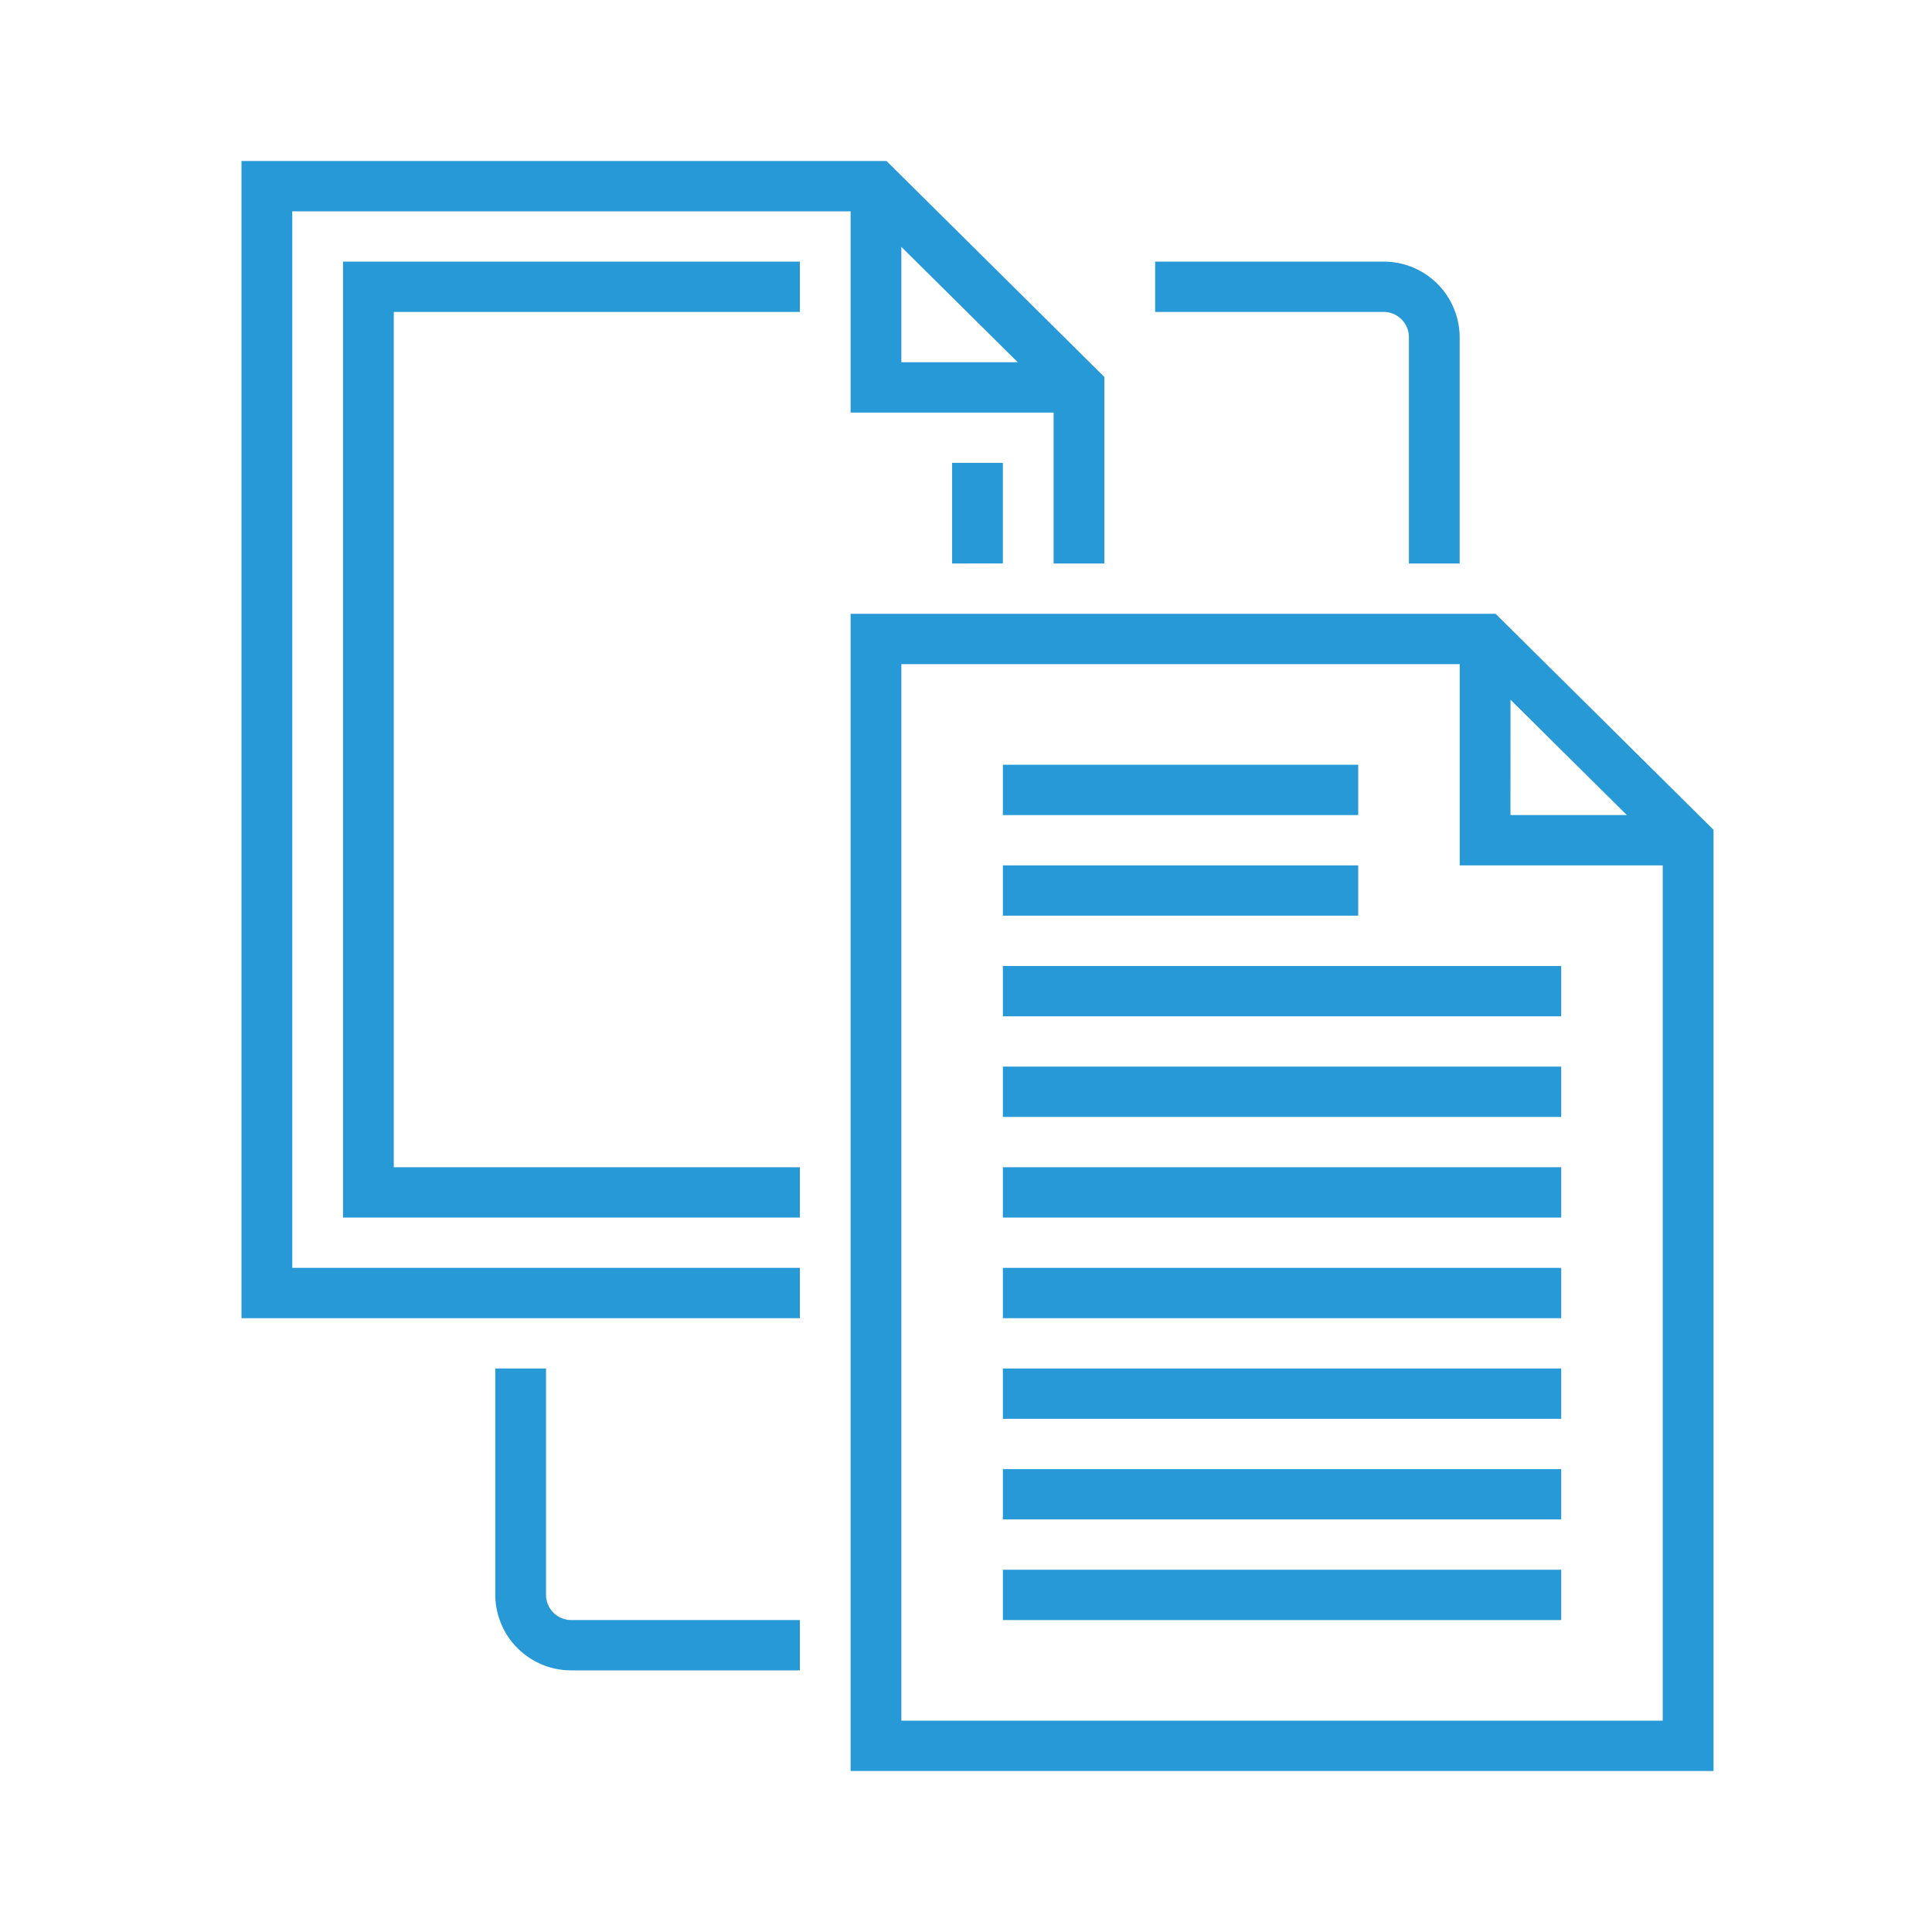 <svg xmlns="http://www.w3.org/2000/svg" width="48" height="48"><defs><style>.cls-2{fill:#2799d6}</style></defs><g id="Icon_2" data-name="Icon 2" transform="translate(-462 -2452)"><g id="Рассмотрение_документов_" data-name="Рассмотрение документов" transform="translate(468 2456)"><g id="Group_5" data-name="Group 5"><path id="Path_12" d="M483.261 469.25h13.872v5h5.044V478h1.261v-4.634L498.025 468H482v28.75h13.872v-1.25h-12.611zm15.133.884l2.892 2.866h-2.892z" class="cls-2" data-name="Path 12" transform="translate(-482 -468)"/><path id="Rectangle_16" d="M0 0h1.261v2.5H0z" class="cls-2" data-name="Rectangle 16" transform="translate(17.655 7.5)"/><path id="Path_13" d="M486 495.75h11.35v-1.25h-10.089v-21.25h10.089V472H486z" class="cls-2" data-name="Path 13" transform="translate(-483.478 -469.5)"/><path id="Path_14" d="M522.025 486H506v28.75h21.439v-23.384zm.37 2.134l2.891 2.866h-2.892zM507.261 513.5v-26.25h13.872v5h5.044v21.25z" class="cls-2" data-name="Path 14" transform="translate(-490.867 -474.75)"/><path id="Path_15" d="M524.305 473.875v5.625h1.261v-5.625a1.886 1.886 0 00-1.891-1.875H518v1.25h5.675a.628.628 0 01.63.625z" class="cls-2" data-name="Path 15" transform="translate(-495.301 -469.5)"/><path id="Path_16" d="M493.261 521.625V516H492v5.625a1.886 1.886 0 001.892 1.875h5.675v-1.25h-5.675a.628.628 0 01-.631-.625z" class="cls-2" data-name="Path 16" transform="translate(-485.695 -486)"/><path id="Rectangle_17" d="M0 0h8.828v1.25H0z" class="cls-2" data-name="Rectangle 17" transform="translate(18.916 15)"/><path id="Rectangle_18" d="M0 0h8.828v1.25H0z" class="cls-2" data-name="Rectangle 18" transform="translate(18.916 17.5)"/><path id="Rectangle_19" d="M0 0h13.872v1.25H0z" class="cls-2" data-name="Rectangle 19" transform="translate(18.916 20)"/><path id="Rectangle_20" d="M0 0h13.872v1.25H0z" class="cls-2" data-name="Rectangle 20" transform="translate(18.916 22.5)"/><path id="Rectangle_21" d="M0 0h13.872v1.25H0z" class="cls-2" data-name="Rectangle 21" transform="translate(18.916 25)"/><path id="Rectangle_22" d="M0 0h13.872v1.25H0z" class="cls-2" data-name="Rectangle 22" transform="translate(18.916 27.5)"/><path id="Rectangle_23" d="M0 0h13.872v1.25H0z" class="cls-2" data-name="Rectangle 23" transform="translate(18.916 30)"/><path id="Rectangle_24" d="M0 0h13.872v1.25H0z" class="cls-2" data-name="Rectangle 24" transform="translate(18.916 32.5)"/><path id="Rectangle_25" d="M0 0h13.872v1.25H0z" class="cls-2" data-name="Rectangle 25" transform="translate(18.916 35)"/></g></g></g></svg>